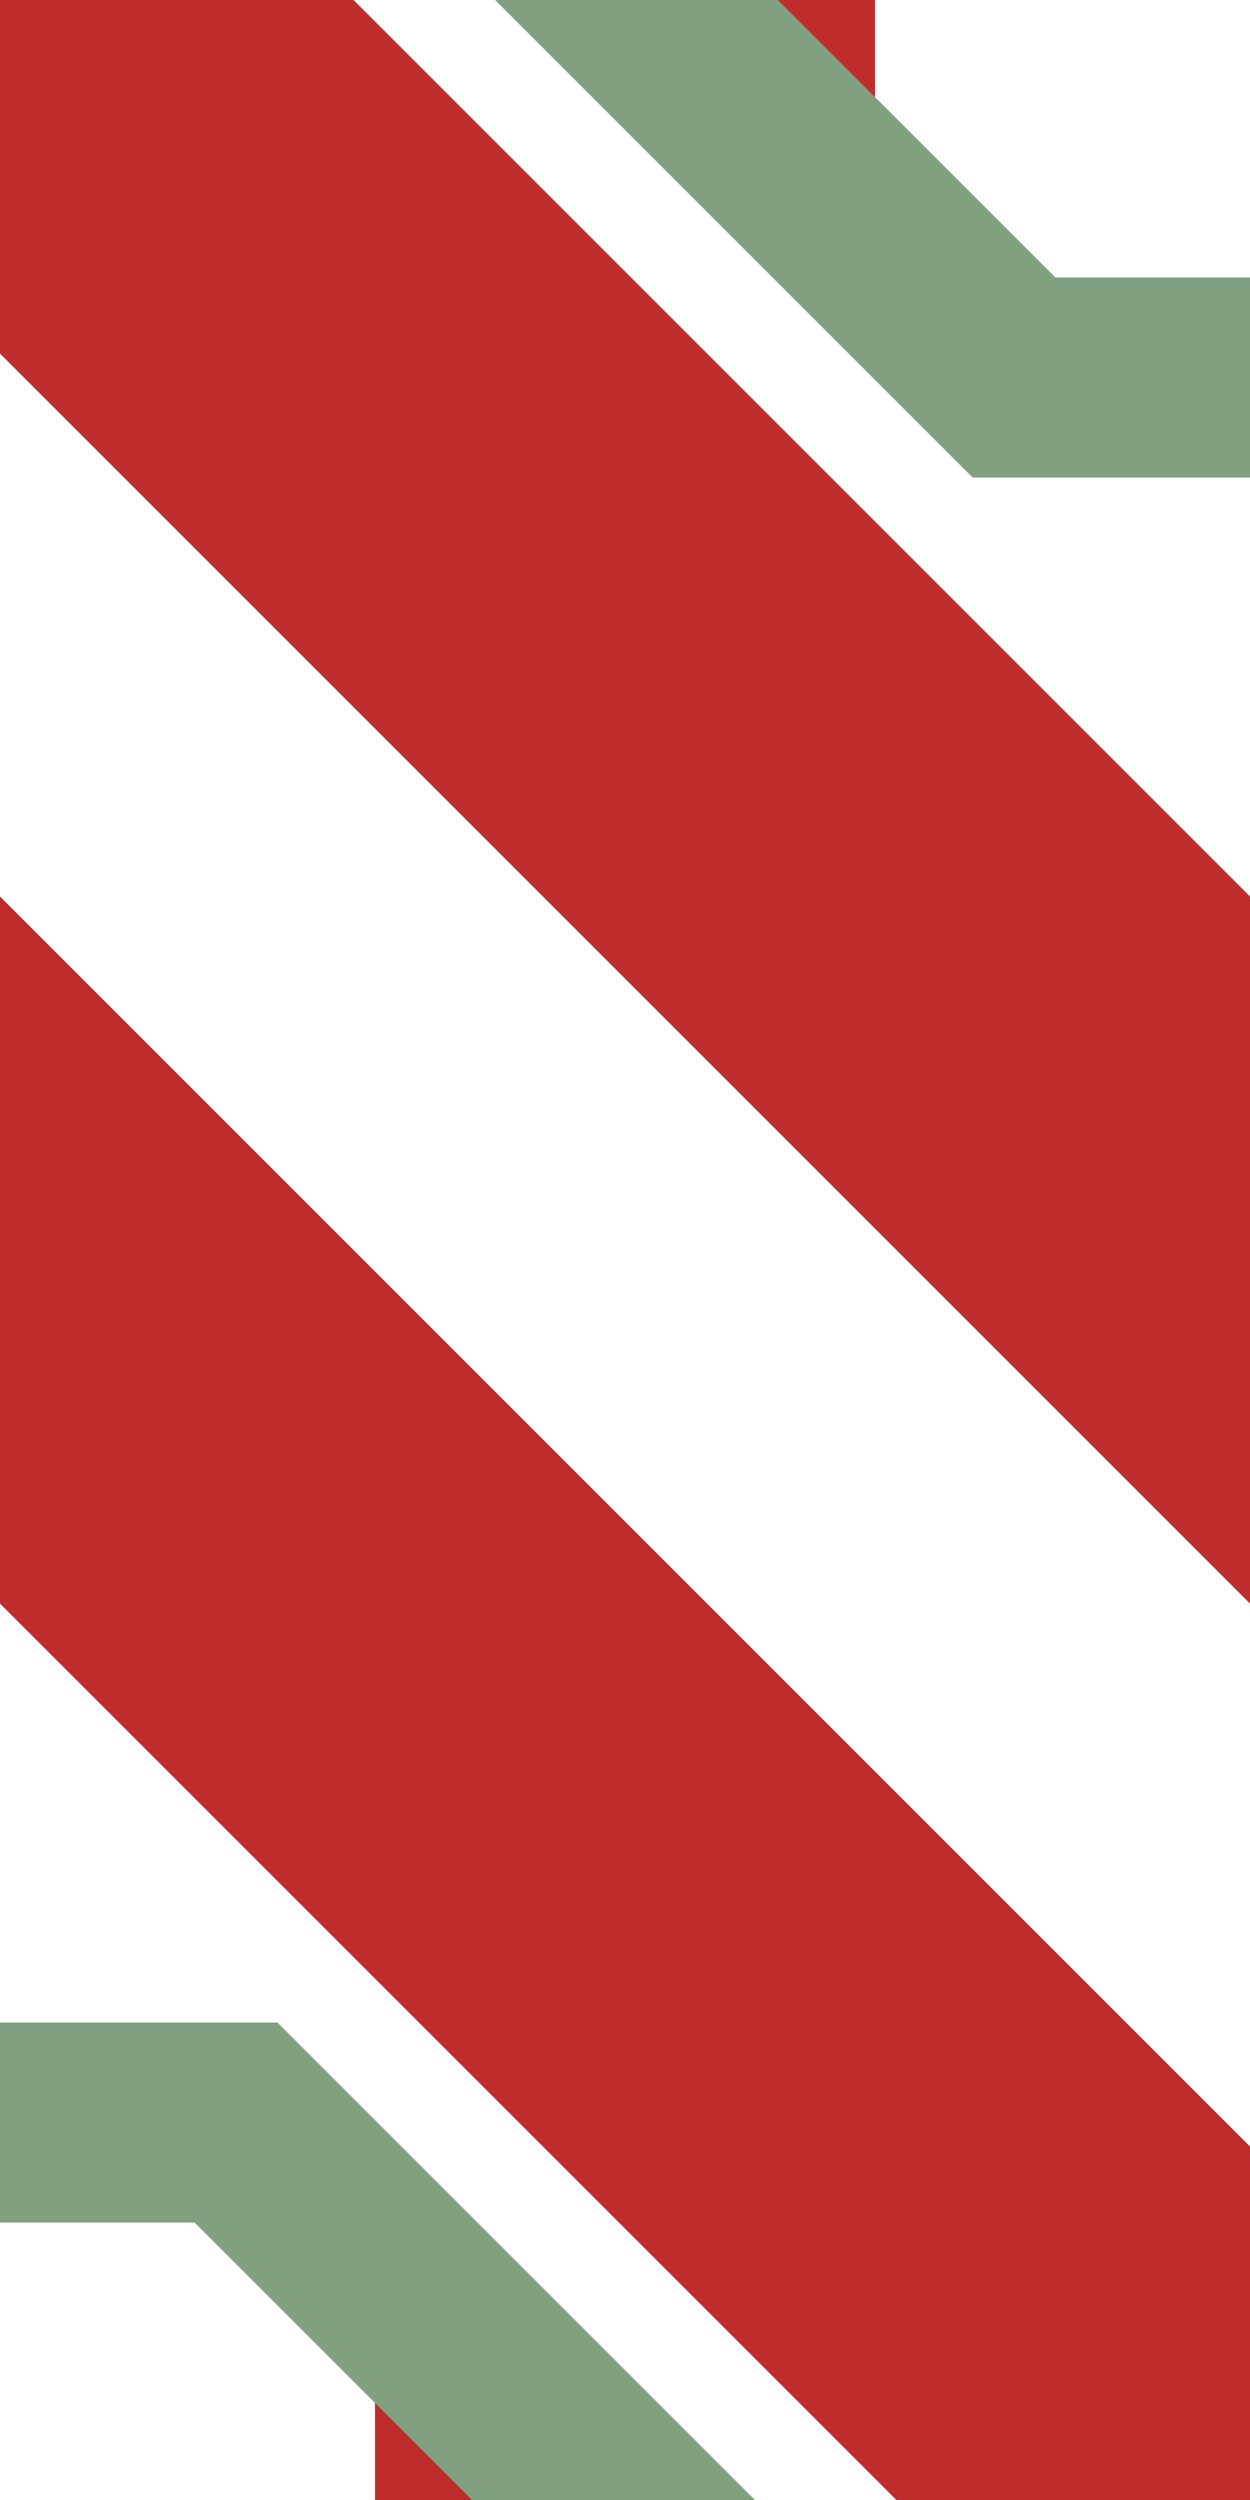 <?xml version="1.0" encoding="UTF-8"?>
<svg xmlns="http://www.w3.org/2000/svg" width="250" height="500">
<title>dKRZ2+4vu</title>
<path d="M 75,450 V 500 H 125 M 175,50 V 0 H 125" fill="#be2d2c" />
<path d="M 107.8,-19.5 202.8,75.5 H 250 M 0,424.5 H 47.2 L 142.2,519.5" stroke="#80a080" stroke-width="40" fill="none" />
<path d="M 0,0 300,300 M 250,500 -50,200" stroke="#be2d2c" stroke-width="100" />
</svg>